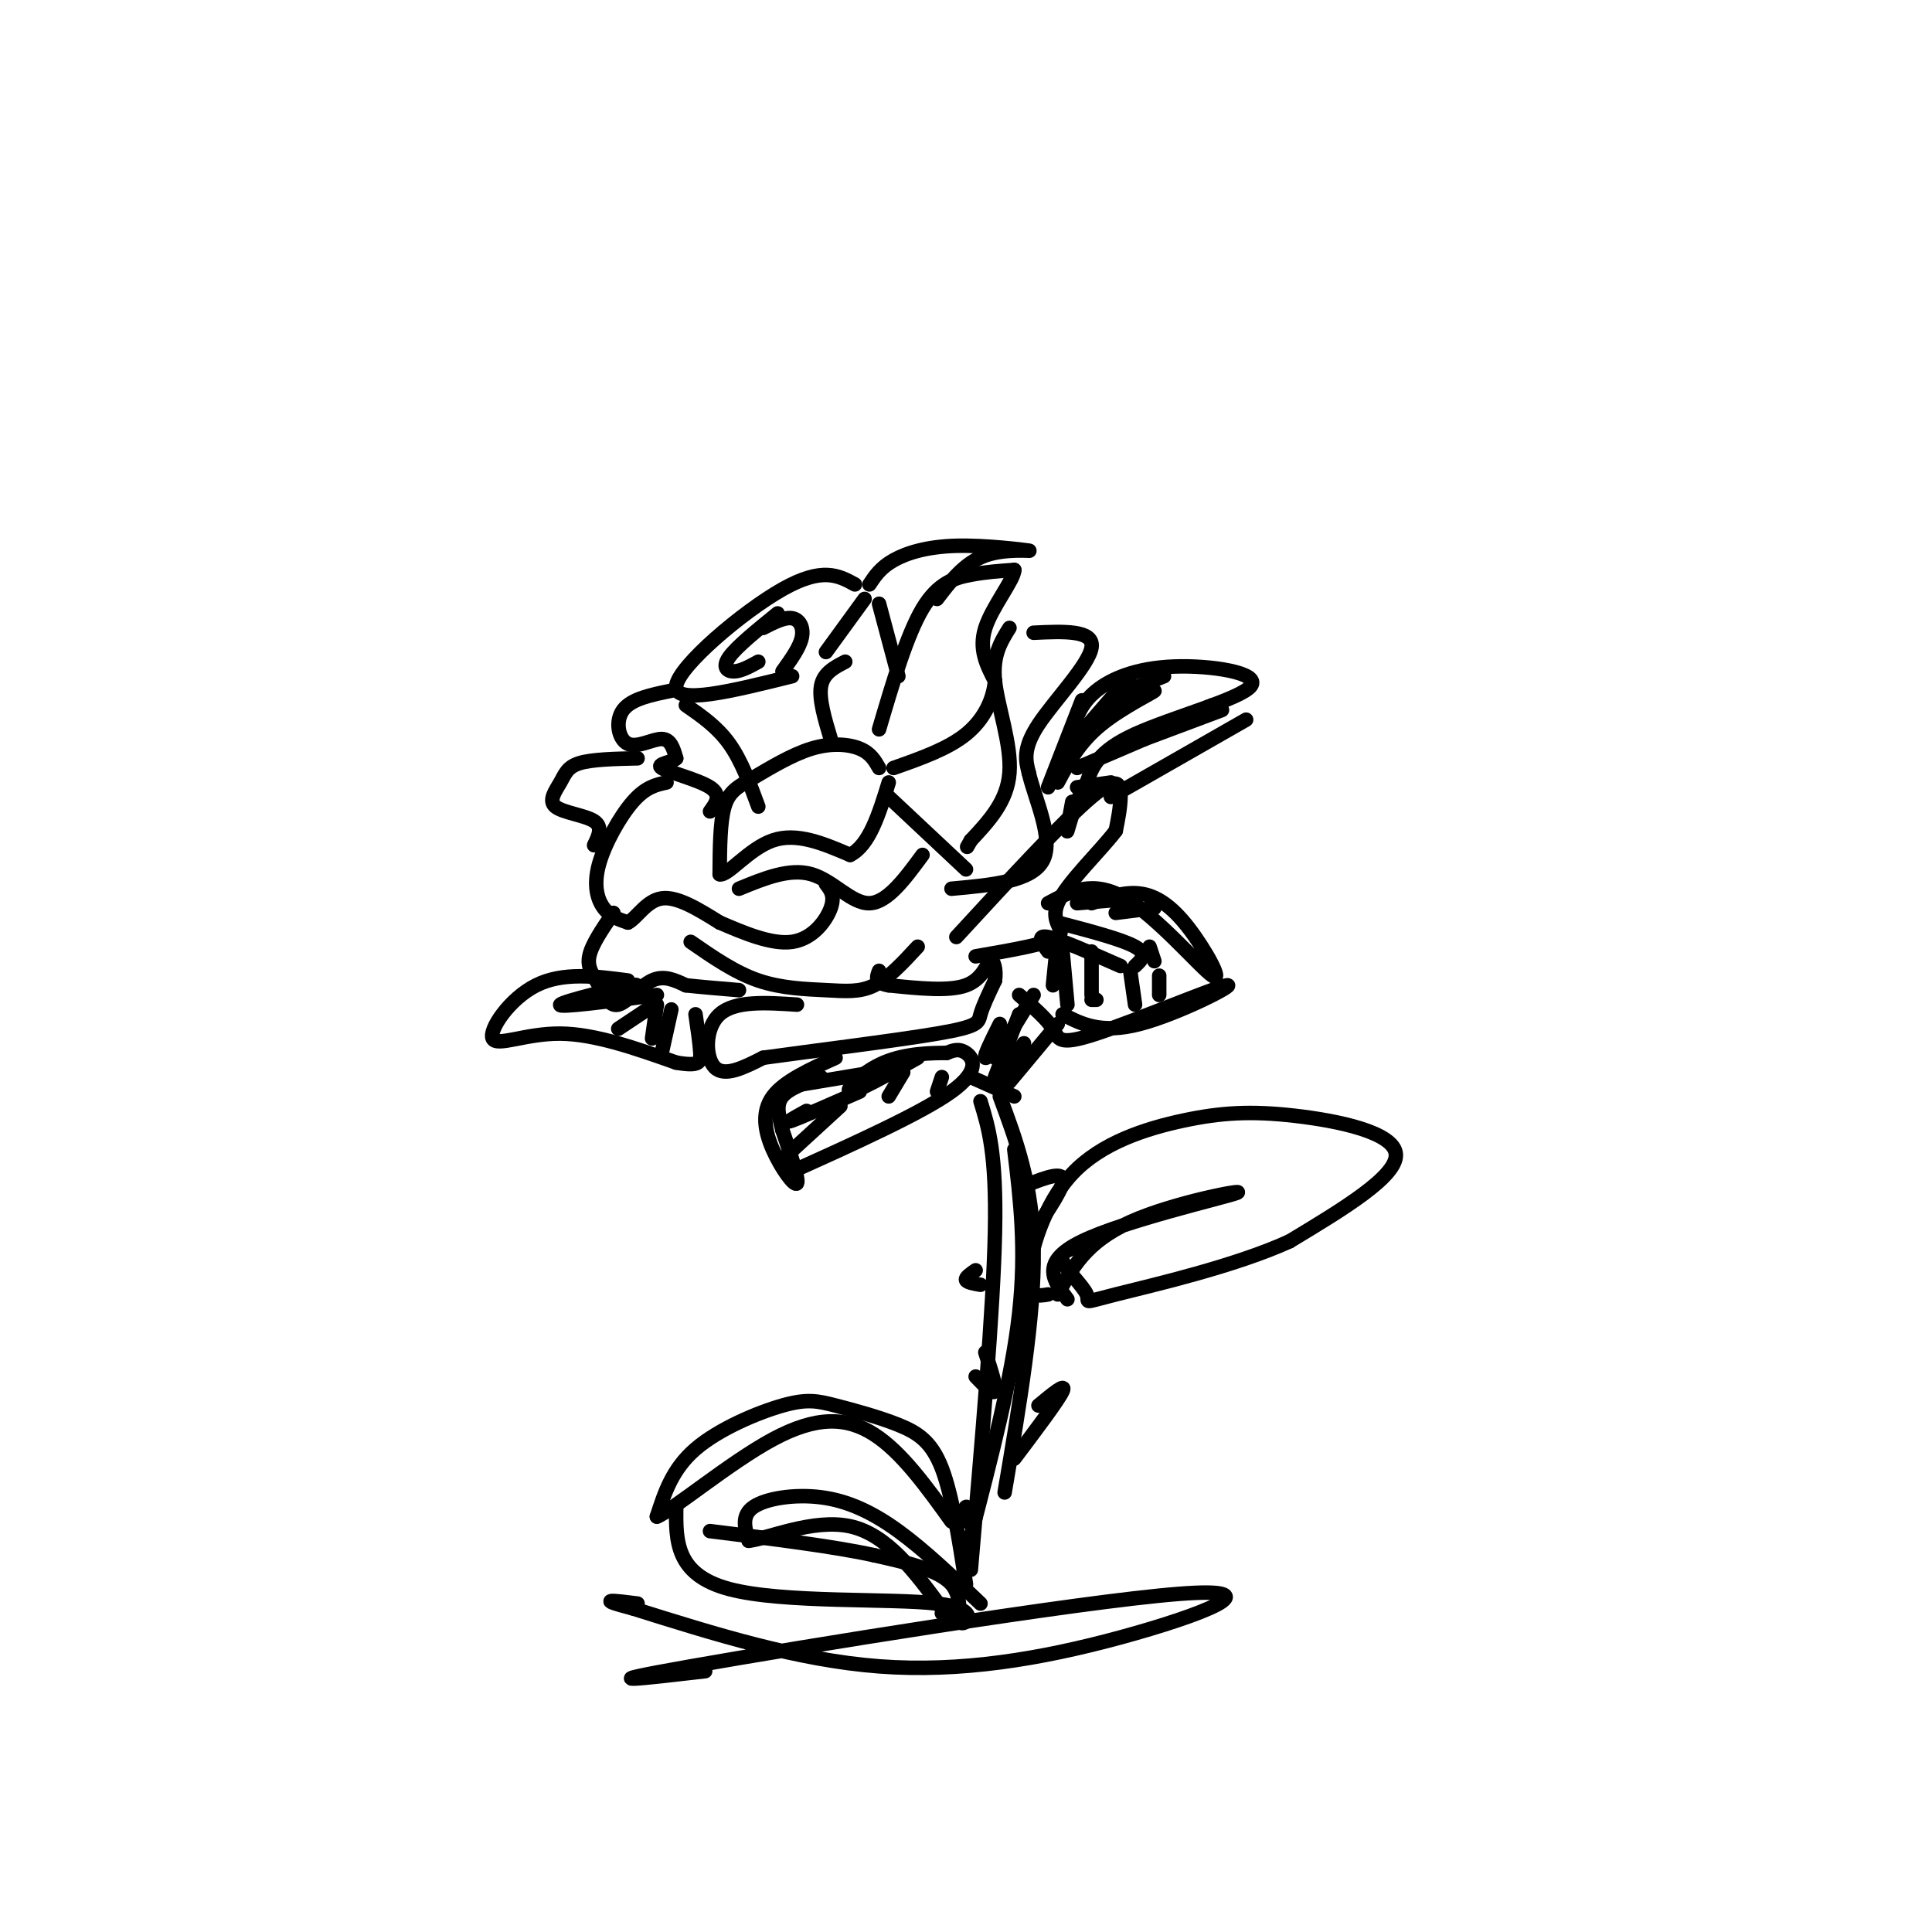 <svg viewBox='0 0 400 400' version='1.1' xmlns='http://www.w3.org/2000/svg' xmlns:xlink='http://www.w3.org/1999/xlink'><g fill='none' stroke='rgb(0,0,0)' stroke-width='3' stroke-linecap='round' stroke-linejoin='round'><path d='M177,121c-3.356,-1.844 -6.711,-3.689 -15,1c-8.289,4.689 -21.511,15.911 -22,20c-0.489,4.089 11.756,1.044 24,-2'/><path d='M158,130c2.222,-1.133 4.444,-2.267 6,-2c1.556,0.267 2.444,1.933 2,4c-0.444,2.067 -2.222,4.533 -4,7'/><path d='M161,127c-4.222,3.422 -8.444,6.844 -10,9c-1.556,2.156 -0.444,3.044 1,3c1.444,-0.044 3.222,-1.022 5,-2'/><path d='M179,124c0.000,0.000 -8.000,11.000 -8,11'/><path d='M142,146c3.250,2.250 6.500,4.500 9,8c2.500,3.500 4.250,8.250 6,13'/><path d='M182,159c-0.876,-1.534 -1.751,-3.069 -4,-4c-2.249,-0.931 -5.871,-1.260 -10,0c-4.129,1.260 -8.766,4.108 -12,6c-3.234,1.892 -5.067,2.826 -6,6c-0.933,3.174 -0.967,8.587 -1,14'/><path d='M149,181c1.578,0.489 6.022,-5.289 11,-7c4.978,-1.711 10.489,0.644 16,3'/><path d='M176,177c4.000,-2.000 6.000,-8.500 8,-15'/><path d='M182,151c2.889,-9.800 5.778,-19.600 9,-25c3.222,-5.400 6.778,-6.400 10,-7c3.222,-0.600 6.111,-0.800 9,-1'/><path d='M210,118c-0.022,2.022 -4.578,7.578 -6,12c-1.422,4.422 0.289,7.711 2,11'/><path d='M206,141c-0.356,3.844 -2.244,7.956 -6,11c-3.756,3.044 -9.378,5.022 -15,7'/><path d='M182,125c0.000,0.000 4.000,15.000 4,15'/><path d='M175,137c-2.250,1.167 -4.500,2.333 -5,5c-0.500,2.667 0.750,6.833 2,11'/><path d='M139,143c-4.149,0.845 -8.298,1.690 -10,4c-1.702,2.310 -0.958,6.083 1,7c1.958,0.917 5.131,-1.024 7,-1c1.869,0.024 2.435,2.012 3,4'/><path d='M140,157c-0.810,0.893 -4.333,1.125 -3,2c1.333,0.875 7.524,2.393 10,4c2.476,1.607 1.238,3.304 0,5'/><path d='M138,162c-2.167,0.470 -4.333,0.940 -7,4c-2.667,3.060 -5.833,8.708 -7,13c-1.167,4.292 -0.333,7.226 1,9c1.333,1.774 3.167,2.387 5,3'/><path d='M130,191c1.800,-0.867 3.800,-4.533 7,-5c3.200,-0.467 7.600,2.267 12,5'/><path d='M149,191c4.762,2.036 10.667,4.625 15,4c4.333,-0.625 7.095,-4.464 8,-7c0.905,-2.536 -0.048,-3.768 -1,-5'/><path d='M153,184c5.244,-2.156 10.489,-4.311 15,-3c4.511,1.311 8.289,6.089 12,6c3.711,-0.089 7.356,-5.044 11,-10'/><path d='M209,130c-1.778,2.844 -3.556,5.689 -3,11c0.556,5.311 3.444,13.089 3,19c-0.444,5.911 -4.222,9.956 -8,14'/><path d='M201,174c-1.333,2.333 -0.667,1.167 0,0'/><path d='M184,165c0.000,0.000 16.000,15.000 16,15'/><path d='M143,195c4.577,3.173 9.155,6.345 14,8c4.845,1.655 9.958,1.792 14,2c4.042,0.208 7.012,0.488 10,-1c2.988,-1.488 5.994,-4.744 9,-8'/><path d='M180,121c1.152,-1.737 2.303,-3.474 5,-5c2.697,-1.526 6.939,-2.842 13,-3c6.061,-0.158 13.939,0.842 15,1c1.061,0.158 -4.697,-0.526 -9,1c-4.303,1.526 -7.152,5.263 -10,9'/><path d='M132,157c-4.713,0.105 -9.426,0.211 -12,1c-2.574,0.789 -3.010,2.263 -4,4c-0.990,1.737 -2.536,3.737 -1,5c1.536,1.263 6.153,1.789 8,3c1.847,1.211 0.923,3.105 0,5'/><path d='M127,189c-2.263,3.287 -4.526,6.574 -5,9c-0.474,2.426 0.842,3.990 2,6c1.158,2.010 2.158,4.464 4,4c1.842,-0.464 4.526,-3.847 7,-5c2.474,-1.153 4.737,-0.077 7,1'/><path d='M142,204c3.000,0.333 7.000,0.667 11,1'/><path d='M214,131c6.244,-0.289 12.489,-0.578 12,3c-0.489,3.578 -7.711,11.022 -11,16c-3.289,4.978 -2.644,7.489 -2,10'/><path d='M213,160c1.200,5.289 5.200,13.511 3,18c-2.200,4.489 -10.600,5.244 -19,6'/><path d='M165,208c-6.422,-0.422 -12.844,-0.844 -16,2c-3.156,2.844 -3.044,8.956 -1,11c2.044,2.044 6.022,0.022 10,-2'/><path d='M158,219c9.190,-1.286 27.167,-3.500 36,-5c8.833,-1.500 8.524,-2.286 9,-4c0.476,-1.714 1.738,-4.357 3,-7'/><path d='M206,203c0.345,-2.286 -0.292,-4.500 -1,-4c-0.708,0.500 -1.488,3.714 -5,5c-3.512,1.286 -9.756,0.643 -16,0'/><path d='M184,204c-3.000,-0.500 -2.500,-1.750 -2,-3'/><path d='M198,194c11.133,-12.089 22.267,-24.178 28,-29c5.733,-4.822 6.067,-2.378 6,0c-0.067,2.378 -0.533,4.689 -1,7'/><path d='M231,172c-3.071,4.107 -10.250,10.875 -12,15c-1.750,4.125 1.929,5.607 0,7c-1.929,1.393 -9.464,2.696 -17,4'/><path d='M173,219c-5.327,2.411 -10.655,4.821 -13,8c-2.345,3.179 -1.708,7.125 0,11c1.708,3.875 4.488,7.679 5,7c0.512,-0.679 -1.244,-5.839 -3,-11'/><path d='M162,234c-0.822,-3.089 -1.378,-5.311 0,-7c1.378,-1.689 4.689,-2.844 8,-4'/><path d='M163,243c13.933,-6.289 27.867,-12.578 34,-17c6.133,-4.422 4.467,-6.978 3,-8c-1.467,-1.022 -2.733,-0.511 -4,0'/><path d='M196,218c-2.976,0.012 -8.417,0.042 -13,2c-4.583,1.958 -8.310,5.845 -7,6c1.310,0.155 7.655,-3.423 14,-7'/><path d='M181,222c0.000,0.000 -18.000,3.000 -18,3'/><path d='M178,226c-6.083,2.667 -12.167,5.333 -14,6c-1.833,0.667 0.583,-0.667 3,-2'/><path d='M174,229c0.000,0.000 -12.000,11.000 -12,11'/><path d='M187,222c0.000,0.000 -3.000,5.000 -3,5'/><path d='M195,223c0.000,0.000 -1.000,3.000 -1,3'/><path d='M222,151c0.962,-2.758 1.923,-5.515 5,-8c3.077,-2.485 8.268,-4.697 16,-5c7.732,-0.303 18.005,1.303 16,4c-2.005,2.697 -16.287,6.485 -24,10c-7.713,3.515 -8.856,6.758 -10,10'/><path d='M225,162c-2.489,4.044 -3.711,9.156 -4,10c-0.289,0.844 0.356,-2.578 1,-6'/><path d='M219,162c1.214,-4.143 2.429,-8.286 7,-12c4.571,-3.714 12.500,-7.000 13,-7c0.500,0.000 -6.429,3.286 -11,7c-4.571,3.714 -6.786,7.857 -9,12'/><path d='M217,163c0.000,0.000 7.000,-18.000 7,-18'/><path d='M221,155c0.000,0.000 13.000,-15.000 13,-15'/><path d='M231,144c0.000,0.000 10.000,-4.000 10,-4'/><path d='M223,159c0.000,0.000 14.000,-6.000 14,-6'/><path d='M223,163c0.000,0.000 7.000,-1.000 7,-1'/><path d='M237,153c0.000,0.000 16.000,-6.000 16,-6'/><path d='M244,149c0.000,0.000 7.000,-3.000 7,-3'/><path d='M230,165c0.000,0.000 28.000,-16.000 28,-16'/><path d='M226,187c3.364,-1.206 6.727,-2.411 10,-2c3.273,0.411 6.455,2.440 10,7c3.545,4.560 7.455,11.651 5,10c-2.455,-1.651 -11.273,-12.043 -18,-16c-6.727,-3.957 -11.364,-1.478 -16,1'/><path d='M211,206c2.876,2.475 5.751,4.951 7,7c1.249,2.049 0.871,3.673 9,1c8.129,-2.673 24.766,-9.643 27,-10c2.234,-0.357 -9.933,5.898 -18,8c-8.067,2.102 -12.033,0.051 -16,-2'/><path d='M219,191c6.667,1.750 13.333,3.500 16,5c2.667,1.500 1.333,2.750 0,4'/><path d='M217,197c-1.250,-1.750 -2.500,-3.500 0,-3c2.500,0.500 8.750,3.250 15,6'/><path d='M219,194c0.000,0.000 -1.000,10.000 -1,10'/><path d='M220,197c0.000,0.000 1.000,11.000 1,11'/><path d='M226,197c0.000,0.000 0.000,9.000 0,9'/><path d='M226,207c0.000,0.000 1.000,0.000 1,0'/><path d='M234,201c0.000,0.000 1.000,7.000 1,7'/><path d='M240,202c0.000,0.000 0.000,4.000 0,4'/><path d='M223,187c0.000,0.000 12.000,-1.000 12,-1'/><path d='M231,189c0.000,0.000 8.000,-1.000 8,-1'/><path d='M238,196c0.000,0.000 1.000,3.000 1,3'/><path d='M130,203c-6.738,-0.887 -13.476,-1.774 -19,1c-5.524,2.774 -9.833,9.208 -9,11c0.833,1.792 6.810,-1.060 14,-1c7.190,0.060 15.595,3.030 24,6'/><path d='M140,220c4.889,0.844 5.111,-0.044 5,-2c-0.111,-1.956 -0.556,-4.978 -1,-8'/><path d='M136,206c-10.311,1.356 -20.622,2.711 -20,2c0.622,-0.711 12.178,-3.489 15,-4c2.822,-0.511 -3.089,1.244 -9,3'/><path d='M134,209c0.000,0.000 -6.000,4.000 -6,4'/><path d='M136,208c0.000,0.000 -1.000,7.000 -1,7'/><path d='M139,209c0.000,0.000 -2.000,9.000 -2,9'/><path d='M201,223c0.000,0.000 9.000,4.000 9,4'/><path d='M219,212c0.000,0.000 -10.000,12.000 -10,12'/><path d='M212,216c0.000,0.000 -6.000,8.000 -6,8'/><path d='M211,210c0.000,0.000 -5.000,13.000 -5,13'/><path d='M207,212c-1.667,3.333 -3.333,6.667 -3,7c0.333,0.333 2.667,-2.333 5,-5'/><path d='M214,206c0.000,0.000 -8.000,13.000 -8,13'/><path d='M207,227c3.417,9.167 6.833,18.333 7,32c0.167,13.667 -2.917,31.833 -6,50'/><path d='M203,228c1.667,5.417 3.333,10.833 3,27c-0.333,16.167 -2.667,43.083 -5,70'/><path d='M210,238c1.250,10.333 2.500,20.667 1,34c-1.500,13.333 -5.750,29.667 -10,46'/><path d='M211,246c4.250,-1.750 8.500,-3.500 9,-2c0.500,1.500 -2.750,6.250 -6,11'/><path d='M202,263c-1.083,0.750 -2.167,1.500 -2,2c0.167,0.500 1.583,0.750 3,1'/><path d='M204,280c1.167,3.583 2.333,7.167 2,8c-0.333,0.833 -2.167,-1.083 -4,-3'/><path d='M215,291c2.917,-2.417 5.833,-4.833 5,-3c-0.833,1.833 -5.417,7.917 -10,14'/><path d='M202,314c-0.833,-1.083 -1.667,-2.167 -2,-2c-0.333,0.167 -0.167,1.583 0,3'/><path d='M203,332c-5.786,-5.530 -11.571,-11.060 -17,-15c-5.429,-3.940 -10.500,-6.292 -16,-7c-5.500,-0.708 -11.429,0.226 -14,2c-2.571,1.774 -1.786,4.387 -1,7'/><path d='M155,319c3.667,-0.333 13.333,-4.667 21,-3c7.667,1.667 13.333,9.333 19,17'/><path d='M195,333c3.167,3.000 1.583,2.000 0,1'/><path d='M200,328c-1.434,-9.232 -2.868,-18.465 -5,-24c-2.132,-5.535 -4.961,-7.373 -9,-9c-4.039,-1.627 -9.289,-3.044 -13,-4c-3.711,-0.956 -5.884,-1.450 -11,0c-5.116,1.450 -13.176,4.843 -18,9c-4.824,4.157 -6.412,9.079 -8,14'/><path d='M136,314c3.131,-1.179 14.958,-11.125 24,-16c9.042,-4.875 15.298,-4.679 21,-1c5.702,3.679 10.851,10.839 16,18'/><path d='M140,312c-0.078,7.021 -0.156,14.041 11,17c11.156,2.959 33.547,1.855 43,3c9.453,1.145 5.968,4.539 5,4c-0.968,-0.539 0.581,-5.011 -2,-8c-2.581,-2.989 -9.290,-4.494 -16,-6'/><path d='M181,322c-8.333,-1.833 -21.167,-3.417 -34,-5'/><path d='M221,269c-2.917,-3.851 -5.833,-7.702 3,-12c8.833,-4.298 29.417,-9.042 32,-10c2.583,-0.958 -12.833,1.869 -22,6c-9.167,4.131 -12.083,9.565 -15,15'/><path d='M217,268c-2.144,0.371 -4.289,0.743 -4,-4c0.289,-4.743 3.011,-14.600 9,-21c5.989,-6.400 15.244,-9.344 23,-11c7.756,-1.656 14.011,-2.023 23,-1c8.989,1.023 20.711,3.435 21,8c0.289,4.565 -10.856,11.282 -22,18'/><path d='M267,257c-11.285,5.174 -28.499,9.108 -36,11c-7.501,1.892 -5.289,1.740 -6,0c-0.711,-1.740 -4.346,-5.069 -5,-7c-0.654,-1.931 1.673,-2.466 4,-3'/><path d='M146,346c-12.751,1.482 -25.502,2.963 -3,-1c22.502,-3.963 80.258,-13.372 101,-15c20.742,-1.628 4.469,4.523 -12,9c-16.469,4.477 -33.134,7.279 -50,6c-16.866,-1.279 -33.933,-6.640 -51,-12'/><path d='M131,333c-8.333,-2.167 -3.667,-1.583 1,-1'/></g>
</svg>